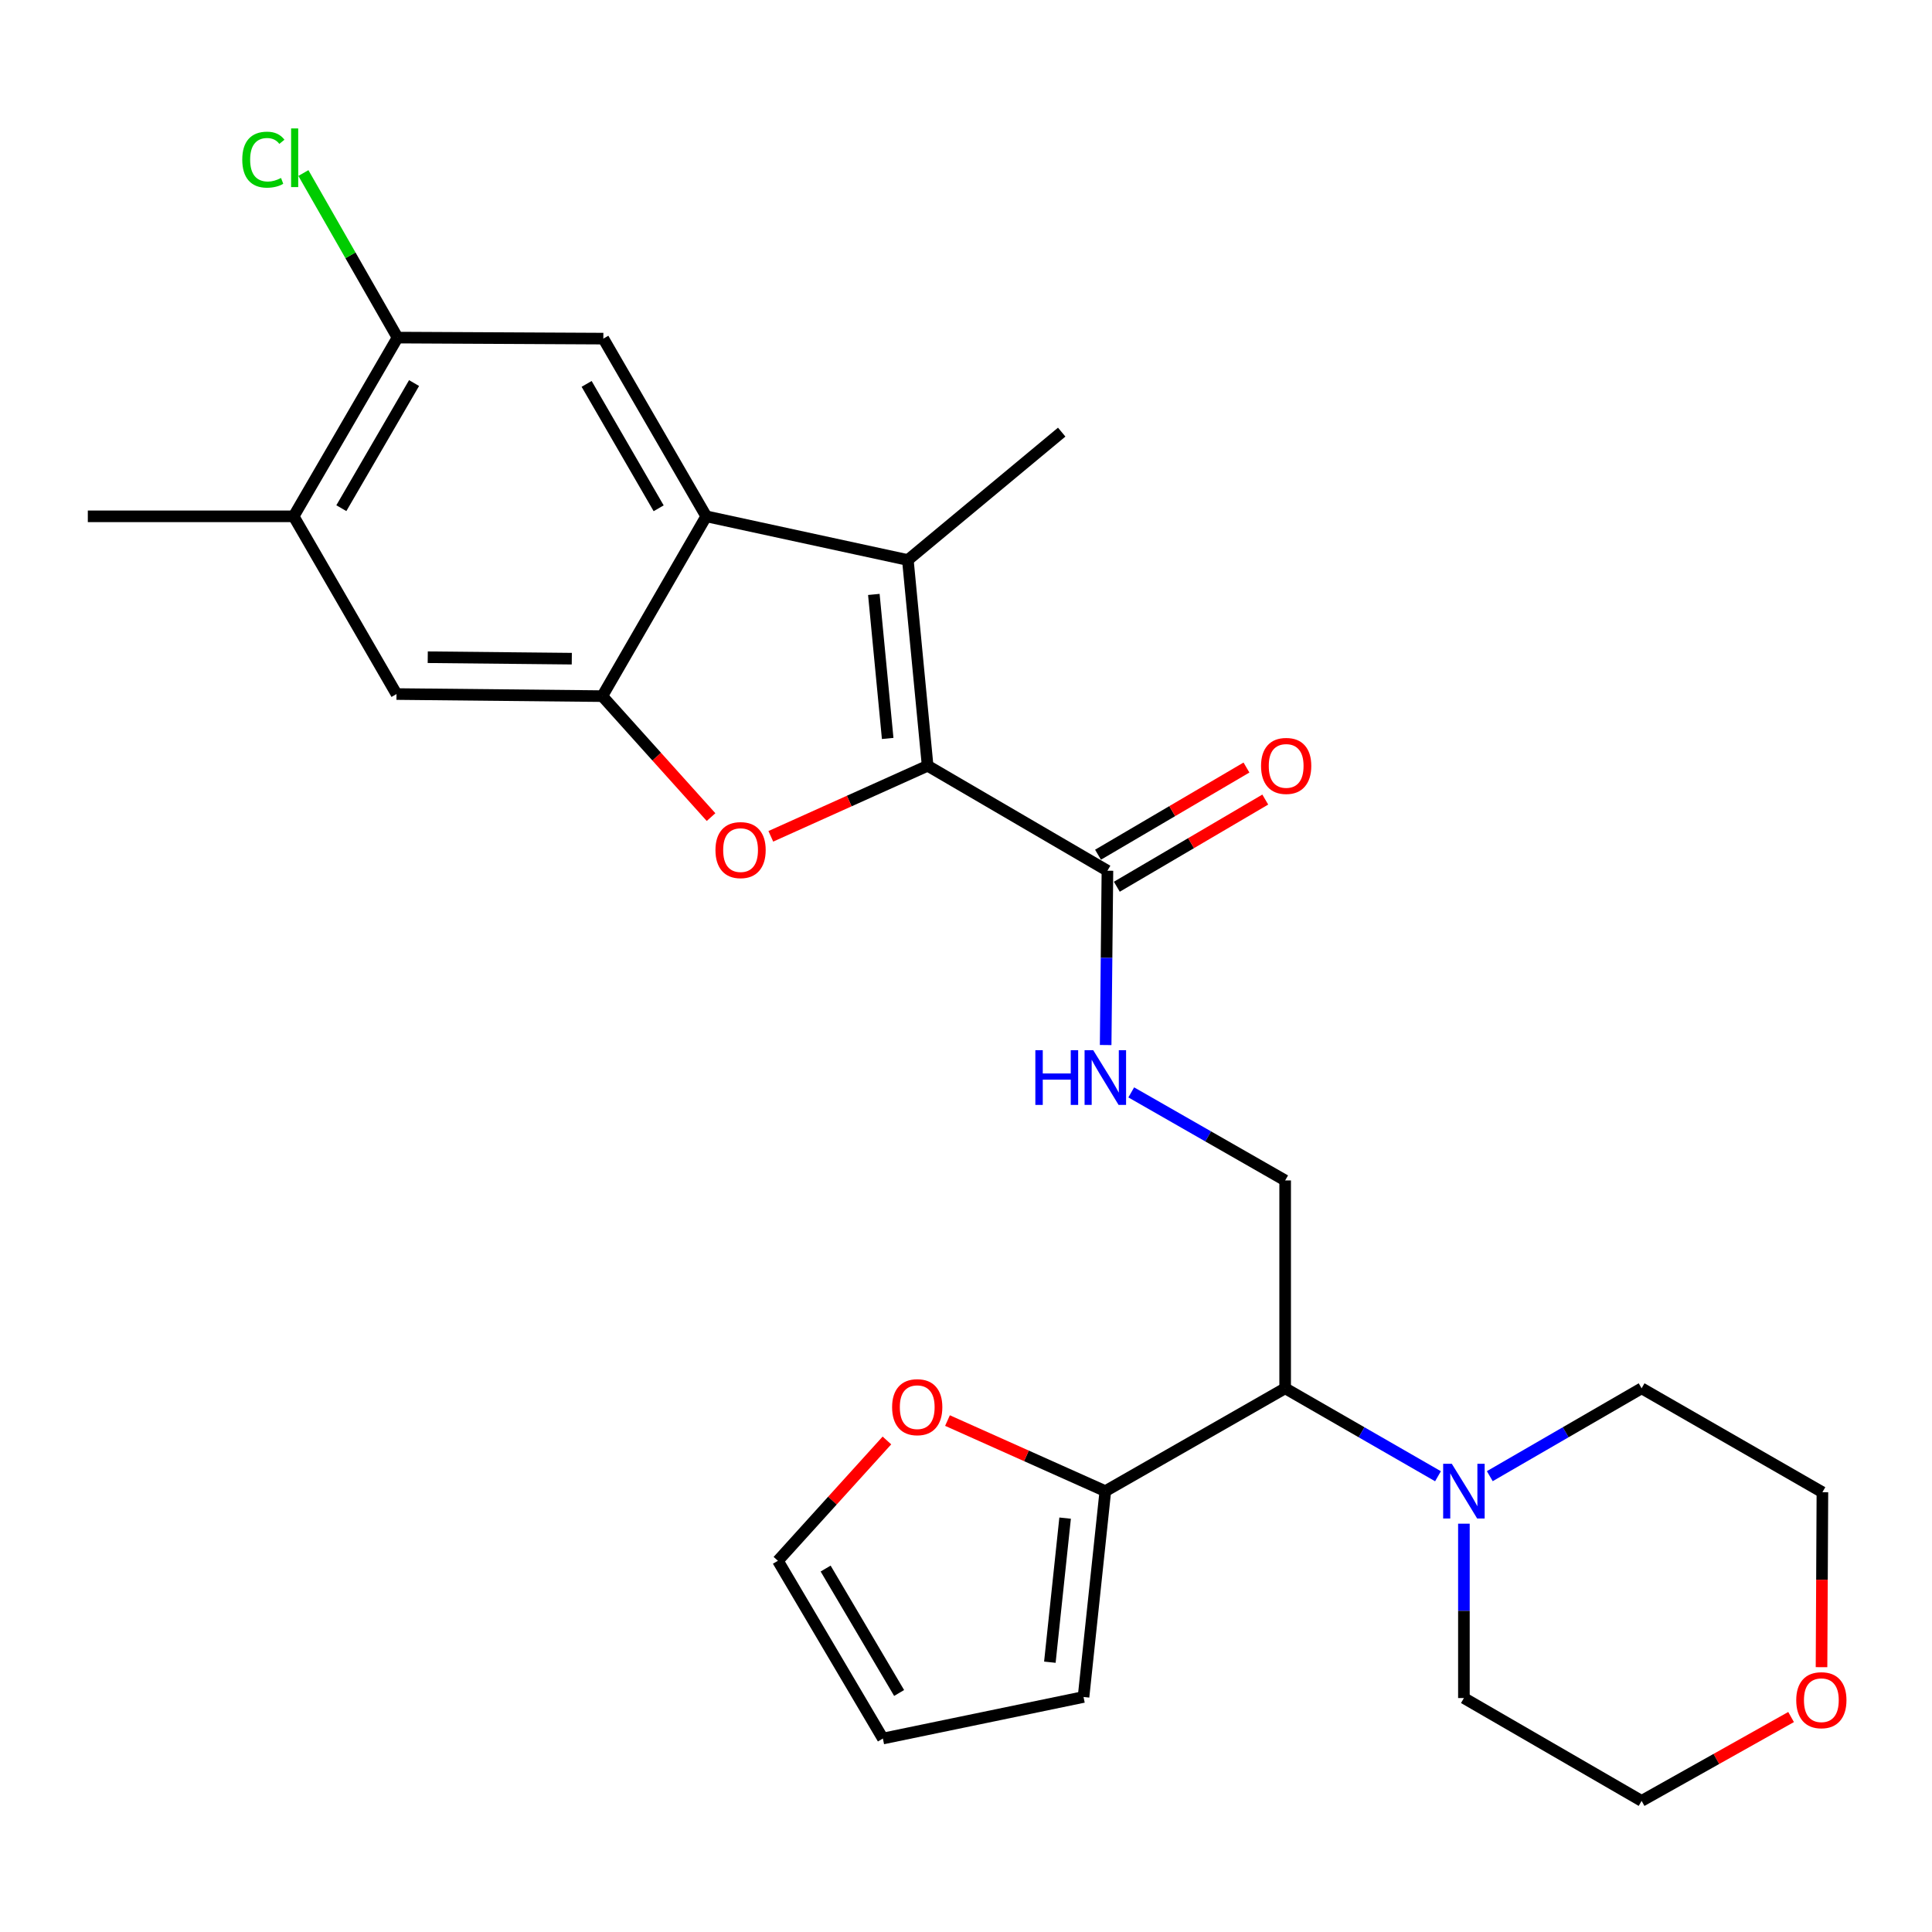 <?xml version='1.0' encoding='iso-8859-1'?>
<svg version='1.1' baseProfile='full'
              xmlns='http://www.w3.org/2000/svg'
                      xmlns:rdkit='http://www.rdkit.org/xml'
                      xmlns:xlink='http://www.w3.org/1999/xlink'
                  xml:space='preserve'
width='1000px' height='1000px' viewBox='0 0 1000 1000'>
<!-- END OF HEADER -->
<rect style='opacity:1.0;fill:#FFFFFF;stroke:none' width='1000' height='1000' x='0' y='0'> </rect>
<path class='bond-0' d='M 480.137,396.356 L 439.555,414.619' style='fill:none;fill-rule:evenodd;stroke:#000000;stroke-width:6px;stroke-linecap:butt;stroke-linejoin:miter;stroke-opacity:1' />
<path class='bond-0' d='M 439.555,414.619 L 398.974,432.881' style='fill:none;fill-rule:evenodd;stroke:#FF0000;stroke-width:6px;stroke-linecap:butt;stroke-linejoin:miter;stroke-opacity:1' />
<path class='bond-1' d='M 480.137,396.356 L 469.904,289.862' style='fill:none;fill-rule:evenodd;stroke:#000000;stroke-width:6px;stroke-linecap:butt;stroke-linejoin:miter;stroke-opacity:1' />
<path class='bond-1' d='M 459.463,382.221 L 452.3,307.675' style='fill:none;fill-rule:evenodd;stroke:#000000;stroke-width:6px;stroke-linecap:butt;stroke-linejoin:miter;stroke-opacity:1' />
<path class='bond-4' d='M 480.137,396.356 L 573.204,450.682' style='fill:none;fill-rule:evenodd;stroke:#000000;stroke-width:6px;stroke-linecap:butt;stroke-linejoin:miter;stroke-opacity:1' />
<path class='bond-3' d='M 368.038,422.93 L 339.891,391.624' style='fill:none;fill-rule:evenodd;stroke:#FF0000;stroke-width:6px;stroke-linecap:butt;stroke-linejoin:miter;stroke-opacity:1' />
<path class='bond-3' d='M 339.891,391.624 L 311.743,360.317' style='fill:none;fill-rule:evenodd;stroke:#000000;stroke-width:6px;stroke-linecap:butt;stroke-linejoin:miter;stroke-opacity:1' />
<path class='bond-2' d='M 469.904,289.862 L 365.546,267.25' style='fill:none;fill-rule:evenodd;stroke:#000000;stroke-width:6px;stroke-linecap:butt;stroke-linejoin:miter;stroke-opacity:1' />
<path class='bond-21' d='M 469.904,289.862 L 549.534,223.669' style='fill:none;fill-rule:evenodd;stroke:#000000;stroke-width:6px;stroke-linecap:butt;stroke-linejoin:miter;stroke-opacity:1' />
<path class='bond-6' d='M 365.546,267.25 L 312.288,175.272' style='fill:none;fill-rule:evenodd;stroke:#000000;stroke-width:6px;stroke-linecap:butt;stroke-linejoin:miter;stroke-opacity:1' />
<path class='bond-6' d='M 340.919,263.087 L 303.638,198.703' style='fill:none;fill-rule:evenodd;stroke:#000000;stroke-width:6px;stroke-linecap:butt;stroke-linejoin:miter;stroke-opacity:1' />
<path class='bond-27' d='M 365.546,267.25 L 311.743,360.317' style='fill:none;fill-rule:evenodd;stroke:#000000;stroke-width:6px;stroke-linecap:butt;stroke-linejoin:miter;stroke-opacity:1' />
<path class='bond-9' d='M 311.743,360.317 L 205.228,359.238' style='fill:none;fill-rule:evenodd;stroke:#000000;stroke-width:6px;stroke-linecap:butt;stroke-linejoin:miter;stroke-opacity:1' />
<path class='bond-9' d='M 295.961,340.93 L 221.4,340.175' style='fill:none;fill-rule:evenodd;stroke:#000000;stroke-width:6px;stroke-linecap:butt;stroke-linejoin:miter;stroke-opacity:1' />
<path class='bond-10' d='M 573.204,450.682 L 572.745,495.794' style='fill:none;fill-rule:evenodd;stroke:#000000;stroke-width:6px;stroke-linecap:butt;stroke-linejoin:miter;stroke-opacity:1' />
<path class='bond-10' d='M 572.745,495.794 L 572.286,540.906' style='fill:none;fill-rule:evenodd;stroke:#0000FF;stroke-width:6px;stroke-linecap:butt;stroke-linejoin:miter;stroke-opacity:1' />
<path class='bond-16' d='M 578.072,458.972 L 616.487,436.414' style='fill:none;fill-rule:evenodd;stroke:#000000;stroke-width:6px;stroke-linecap:butt;stroke-linejoin:miter;stroke-opacity:1' />
<path class='bond-16' d='M 616.487,436.414 L 654.902,413.855' style='fill:none;fill-rule:evenodd;stroke:#FF0000;stroke-width:6px;stroke-linecap:butt;stroke-linejoin:miter;stroke-opacity:1' />
<path class='bond-16' d='M 568.336,442.393 L 606.751,419.834' style='fill:none;fill-rule:evenodd;stroke:#000000;stroke-width:6px;stroke-linecap:butt;stroke-linejoin:miter;stroke-opacity:1' />
<path class='bond-16' d='M 606.751,419.834 L 645.166,397.276' style='fill:none;fill-rule:evenodd;stroke:#FF0000;stroke-width:6px;stroke-linecap:butt;stroke-linejoin:miter;stroke-opacity:1' />
<path class='bond-5' d='M 665.193,718.584 L 665.193,610.99' style='fill:none;fill-rule:evenodd;stroke:#000000;stroke-width:6px;stroke-linecap:butt;stroke-linejoin:miter;stroke-opacity:1' />
<path class='bond-7' d='M 665.193,718.584 L 704.75,741.345' style='fill:none;fill-rule:evenodd;stroke:#000000;stroke-width:6px;stroke-linecap:butt;stroke-linejoin:miter;stroke-opacity:1' />
<path class='bond-7' d='M 704.75,741.345 L 744.307,764.105' style='fill:none;fill-rule:evenodd;stroke:#0000FF;stroke-width:6px;stroke-linecap:butt;stroke-linejoin:miter;stroke-opacity:1' />
<path class='bond-8' d='M 665.193,718.584 L 572.115,771.82' style='fill:none;fill-rule:evenodd;stroke:#000000;stroke-width:6px;stroke-linecap:butt;stroke-linejoin:miter;stroke-opacity:1' />
<path class='bond-11' d='M 312.288,175.272 L 205.762,174.738' style='fill:none;fill-rule:evenodd;stroke:#000000;stroke-width:6px;stroke-linecap:butt;stroke-linejoin:miter;stroke-opacity:1' />
<path class='bond-22' d='M 757.716,788.657 L 757.716,833.78' style='fill:none;fill-rule:evenodd;stroke:#0000FF;stroke-width:6px;stroke-linecap:butt;stroke-linejoin:miter;stroke-opacity:1' />
<path class='bond-22' d='M 757.716,833.78 L 757.716,878.902' style='fill:none;fill-rule:evenodd;stroke:#000000;stroke-width:6px;stroke-linecap:butt;stroke-linejoin:miter;stroke-opacity:1' />
<path class='bond-23' d='M 771.112,764.066 L 810.403,741.325' style='fill:none;fill-rule:evenodd;stroke:#0000FF;stroke-width:6px;stroke-linecap:butt;stroke-linejoin:miter;stroke-opacity:1' />
<path class='bond-23' d='M 810.403,741.325 L 849.694,718.584' style='fill:none;fill-rule:evenodd;stroke:#000000;stroke-width:6px;stroke-linecap:butt;stroke-linejoin:miter;stroke-opacity:1' />
<path class='bond-14' d='M 572.115,771.82 L 531.267,753.55' style='fill:none;fill-rule:evenodd;stroke:#000000;stroke-width:6px;stroke-linecap:butt;stroke-linejoin:miter;stroke-opacity:1' />
<path class='bond-14' d='M 531.267,753.55 L 490.419,735.279' style='fill:none;fill-rule:evenodd;stroke:#FF0000;stroke-width:6px;stroke-linecap:butt;stroke-linejoin:miter;stroke-opacity:1' />
<path class='bond-15' d='M 572.115,771.82 L 560.835,878.357' style='fill:none;fill-rule:evenodd;stroke:#000000;stroke-width:6px;stroke-linecap:butt;stroke-linejoin:miter;stroke-opacity:1' />
<path class='bond-15' d='M 551.303,785.777 L 543.407,860.352' style='fill:none;fill-rule:evenodd;stroke:#000000;stroke-width:6px;stroke-linecap:butt;stroke-linejoin:miter;stroke-opacity:1' />
<path class='bond-13' d='M 205.228,359.238 L 151.991,267.25' style='fill:none;fill-rule:evenodd;stroke:#000000;stroke-width:6px;stroke-linecap:butt;stroke-linejoin:miter;stroke-opacity:1' />
<path class='bond-12' d='M 585.535,565.42 L 625.364,588.205' style='fill:none;fill-rule:evenodd;stroke:#0000FF;stroke-width:6px;stroke-linecap:butt;stroke-linejoin:miter;stroke-opacity:1' />
<path class='bond-12' d='M 625.364,588.205 L 665.193,610.99' style='fill:none;fill-rule:evenodd;stroke:#000000;stroke-width:6px;stroke-linecap:butt;stroke-linejoin:miter;stroke-opacity:1' />
<path class='bond-20' d='M 205.762,174.738 L 181.399,132.15' style='fill:none;fill-rule:evenodd;stroke:#000000;stroke-width:6px;stroke-linecap:butt;stroke-linejoin:miter;stroke-opacity:1' />
<path class='bond-20' d='M 181.399,132.15 L 157.036,89.562' style='fill:none;fill-rule:evenodd;stroke:#00CC00;stroke-width:6px;stroke-linecap:butt;stroke-linejoin:miter;stroke-opacity:1' />
<path class='bond-28' d='M 205.762,174.738 L 151.991,267.25' style='fill:none;fill-rule:evenodd;stroke:#000000;stroke-width:6px;stroke-linecap:butt;stroke-linejoin:miter;stroke-opacity:1' />
<path class='bond-28' d='M 214.319,198.276 L 176.68,263.034' style='fill:none;fill-rule:evenodd;stroke:#000000;stroke-width:6px;stroke-linecap:butt;stroke-linejoin:miter;stroke-opacity:1' />
<path class='bond-24' d='M 151.991,267.25 L 45.455,267.25' style='fill:none;fill-rule:evenodd;stroke:#000000;stroke-width:6px;stroke-linecap:butt;stroke-linejoin:miter;stroke-opacity:1' />
<path class='bond-17' d='M 459.068,745.583 L 430.855,776.722' style='fill:none;fill-rule:evenodd;stroke:#FF0000;stroke-width:6px;stroke-linecap:butt;stroke-linejoin:miter;stroke-opacity:1' />
<path class='bond-17' d='M 430.855,776.722 L 402.643,807.86' style='fill:none;fill-rule:evenodd;stroke:#000000;stroke-width:6px;stroke-linecap:butt;stroke-linejoin:miter;stroke-opacity:1' />
<path class='bond-18' d='M 560.835,878.357 L 456.979,899.859' style='fill:none;fill-rule:evenodd;stroke:#000000;stroke-width:6px;stroke-linecap:butt;stroke-linejoin:miter;stroke-opacity:1' />
<path class='bond-29' d='M 402.643,807.86 L 456.979,899.859' style='fill:none;fill-rule:evenodd;stroke:#000000;stroke-width:6px;stroke-linecap:butt;stroke-linejoin:miter;stroke-opacity:1' />
<path class='bond-29' d='M 427.348,811.882 L 465.383,876.282' style='fill:none;fill-rule:evenodd;stroke:#000000;stroke-width:6px;stroke-linecap:butt;stroke-linejoin:miter;stroke-opacity:1' />
<path class='bond-19' d='M 942.815,862.929 L 943.045,817.652' style='fill:none;fill-rule:evenodd;stroke:#FF0000;stroke-width:6px;stroke-linecap:butt;stroke-linejoin:miter;stroke-opacity:1' />
<path class='bond-19' d='M 943.045,817.652 L 943.274,772.376' style='fill:none;fill-rule:evenodd;stroke:#000000;stroke-width:6px;stroke-linecap:butt;stroke-linejoin:miter;stroke-opacity:1' />
<path class='bond-30' d='M 927.062,888.729 L 888.378,910.434' style='fill:none;fill-rule:evenodd;stroke:#FF0000;stroke-width:6px;stroke-linecap:butt;stroke-linejoin:miter;stroke-opacity:1' />
<path class='bond-30' d='M 888.378,910.434 L 849.694,932.138' style='fill:none;fill-rule:evenodd;stroke:#000000;stroke-width:6px;stroke-linecap:butt;stroke-linejoin:miter;stroke-opacity:1' />
<path class='bond-26' d='M 757.716,878.902 L 849.694,932.138' style='fill:none;fill-rule:evenodd;stroke:#000000;stroke-width:6px;stroke-linecap:butt;stroke-linejoin:miter;stroke-opacity:1' />
<path class='bond-25' d='M 849.694,718.584 L 943.274,772.376' style='fill:none;fill-rule:evenodd;stroke:#000000;stroke-width:6px;stroke-linecap:butt;stroke-linejoin:miter;stroke-opacity:1' />
<path  class='atom-1' d='M 370.32 440.006
Q 370.32 433.206, 373.68 429.406
Q 377.04 425.606, 383.32 425.606
Q 389.6 425.606, 392.96 429.406
Q 396.32 433.206, 396.32 440.006
Q 396.32 446.886, 392.92 450.806
Q 389.52 454.686, 383.32 454.686
Q 377.08 454.686, 373.68 450.806
Q 370.32 446.926, 370.32 440.006
M 383.32 451.486
Q 387.64 451.486, 389.96 448.606
Q 392.32 445.686, 392.32 440.006
Q 392.32 434.446, 389.96 431.646
Q 387.64 428.806, 383.32 428.806
Q 379 428.806, 376.64 431.606
Q 374.32 434.406, 374.32 440.006
Q 374.32 445.726, 376.64 448.606
Q 379 451.486, 383.32 451.486
' fill='#FF0000'/>
<path  class='atom-8' d='M 751.456 757.66
L 760.736 772.66
Q 761.656 774.14, 763.136 776.82
Q 764.616 779.5, 764.696 779.66
L 764.696 757.66
L 768.456 757.66
L 768.456 785.98
L 764.576 785.98
L 754.616 769.58
Q 753.456 767.66, 752.216 765.46
Q 751.016 763.26, 750.656 762.58
L 750.656 785.98
L 746.976 785.98
L 746.976 757.66
L 751.456 757.66
' fill='#0000FF'/>
<path  class='atom-11' d='M 535.895 543.583
L 539.735 543.583
L 539.735 555.623
L 554.215 555.623
L 554.215 543.583
L 558.055 543.583
L 558.055 571.903
L 554.215 571.903
L 554.215 558.823
L 539.735 558.823
L 539.735 571.903
L 535.895 571.903
L 535.895 543.583
' fill='#0000FF'/>
<path  class='atom-11' d='M 565.855 543.583
L 575.135 558.583
Q 576.055 560.063, 577.535 562.743
Q 579.015 565.423, 579.095 565.583
L 579.095 543.583
L 582.855 543.583
L 582.855 571.903
L 578.975 571.903
L 569.015 555.503
Q 567.855 553.583, 566.615 551.383
Q 565.415 549.183, 565.055 548.503
L 565.055 571.903
L 561.375 571.903
L 561.375 543.583
L 565.855 543.583
' fill='#0000FF'/>
<path  class='atom-15' d='M 461.753 728.352
Q 461.753 721.552, 465.113 717.752
Q 468.473 713.952, 474.753 713.952
Q 481.033 713.952, 484.393 717.752
Q 487.753 721.552, 487.753 728.352
Q 487.753 735.232, 484.353 739.152
Q 480.953 743.032, 474.753 743.032
Q 468.513 743.032, 465.113 739.152
Q 461.753 735.272, 461.753 728.352
M 474.753 739.832
Q 479.073 739.832, 481.393 736.952
Q 483.753 734.032, 483.753 728.352
Q 483.753 722.792, 481.393 719.992
Q 479.073 717.152, 474.753 717.152
Q 470.433 717.152, 468.073 719.952
Q 465.753 722.752, 465.753 728.352
Q 465.753 734.072, 468.073 736.952
Q 470.433 739.832, 474.753 739.832
' fill='#FF0000'/>
<path  class='atom-17' d='M 652.716 396.436
Q 652.716 389.636, 656.076 385.836
Q 659.436 382.036, 665.716 382.036
Q 671.996 382.036, 675.356 385.836
Q 678.716 389.636, 678.716 396.436
Q 678.716 403.316, 675.316 407.236
Q 671.916 411.116, 665.716 411.116
Q 659.476 411.116, 656.076 407.236
Q 652.716 403.356, 652.716 396.436
M 665.716 407.916
Q 670.036 407.916, 672.356 405.036
Q 674.716 402.116, 674.716 396.436
Q 674.716 390.876, 672.356 388.076
Q 670.036 385.236, 665.716 385.236
Q 661.396 385.236, 659.036 388.036
Q 656.716 390.836, 656.716 396.436
Q 656.716 402.156, 659.036 405.036
Q 661.396 407.916, 665.716 407.916
' fill='#FF0000'/>
<path  class='atom-20' d='M 929.729 880.018
Q 929.729 873.218, 933.089 869.418
Q 936.449 865.618, 942.729 865.618
Q 949.009 865.618, 952.369 869.418
Q 955.729 873.218, 955.729 880.018
Q 955.729 886.898, 952.329 890.818
Q 948.929 894.698, 942.729 894.698
Q 936.489 894.698, 933.089 890.818
Q 929.729 886.938, 929.729 880.018
M 942.729 891.498
Q 947.049 891.498, 949.369 888.618
Q 951.729 885.698, 951.729 880.018
Q 951.729 874.458, 949.369 871.658
Q 947.049 868.818, 942.729 868.818
Q 938.409 868.818, 936.049 871.618
Q 933.729 874.418, 933.729 880.018
Q 933.729 885.738, 936.049 888.618
Q 938.409 891.498, 942.729 891.498
' fill='#FF0000'/>
<path  class='atom-21' d='M 125.395 82.639
Q 125.395 75.599, 128.675 71.919
Q 131.995 68.199, 138.275 68.199
Q 144.115 68.199, 147.235 72.319
L 144.595 74.479
Q 142.315 71.479, 138.275 71.479
Q 133.995 71.479, 131.715 74.359
Q 129.475 77.199, 129.475 82.639
Q 129.475 88.239, 131.795 91.119
Q 134.155 93.999, 138.715 93.999
Q 141.835 93.999, 145.475 92.119
L 146.595 95.119
Q 145.115 96.079, 142.875 96.639
Q 140.635 97.199, 138.155 97.199
Q 131.995 97.199, 128.675 93.439
Q 125.395 89.679, 125.395 82.639
' fill='#00CC00'/>
<path  class='atom-21' d='M 150.675 66.479
L 154.355 66.479
L 154.355 96.839
L 150.675 96.839
L 150.675 66.479
' fill='#00CC00'/>
</svg>
